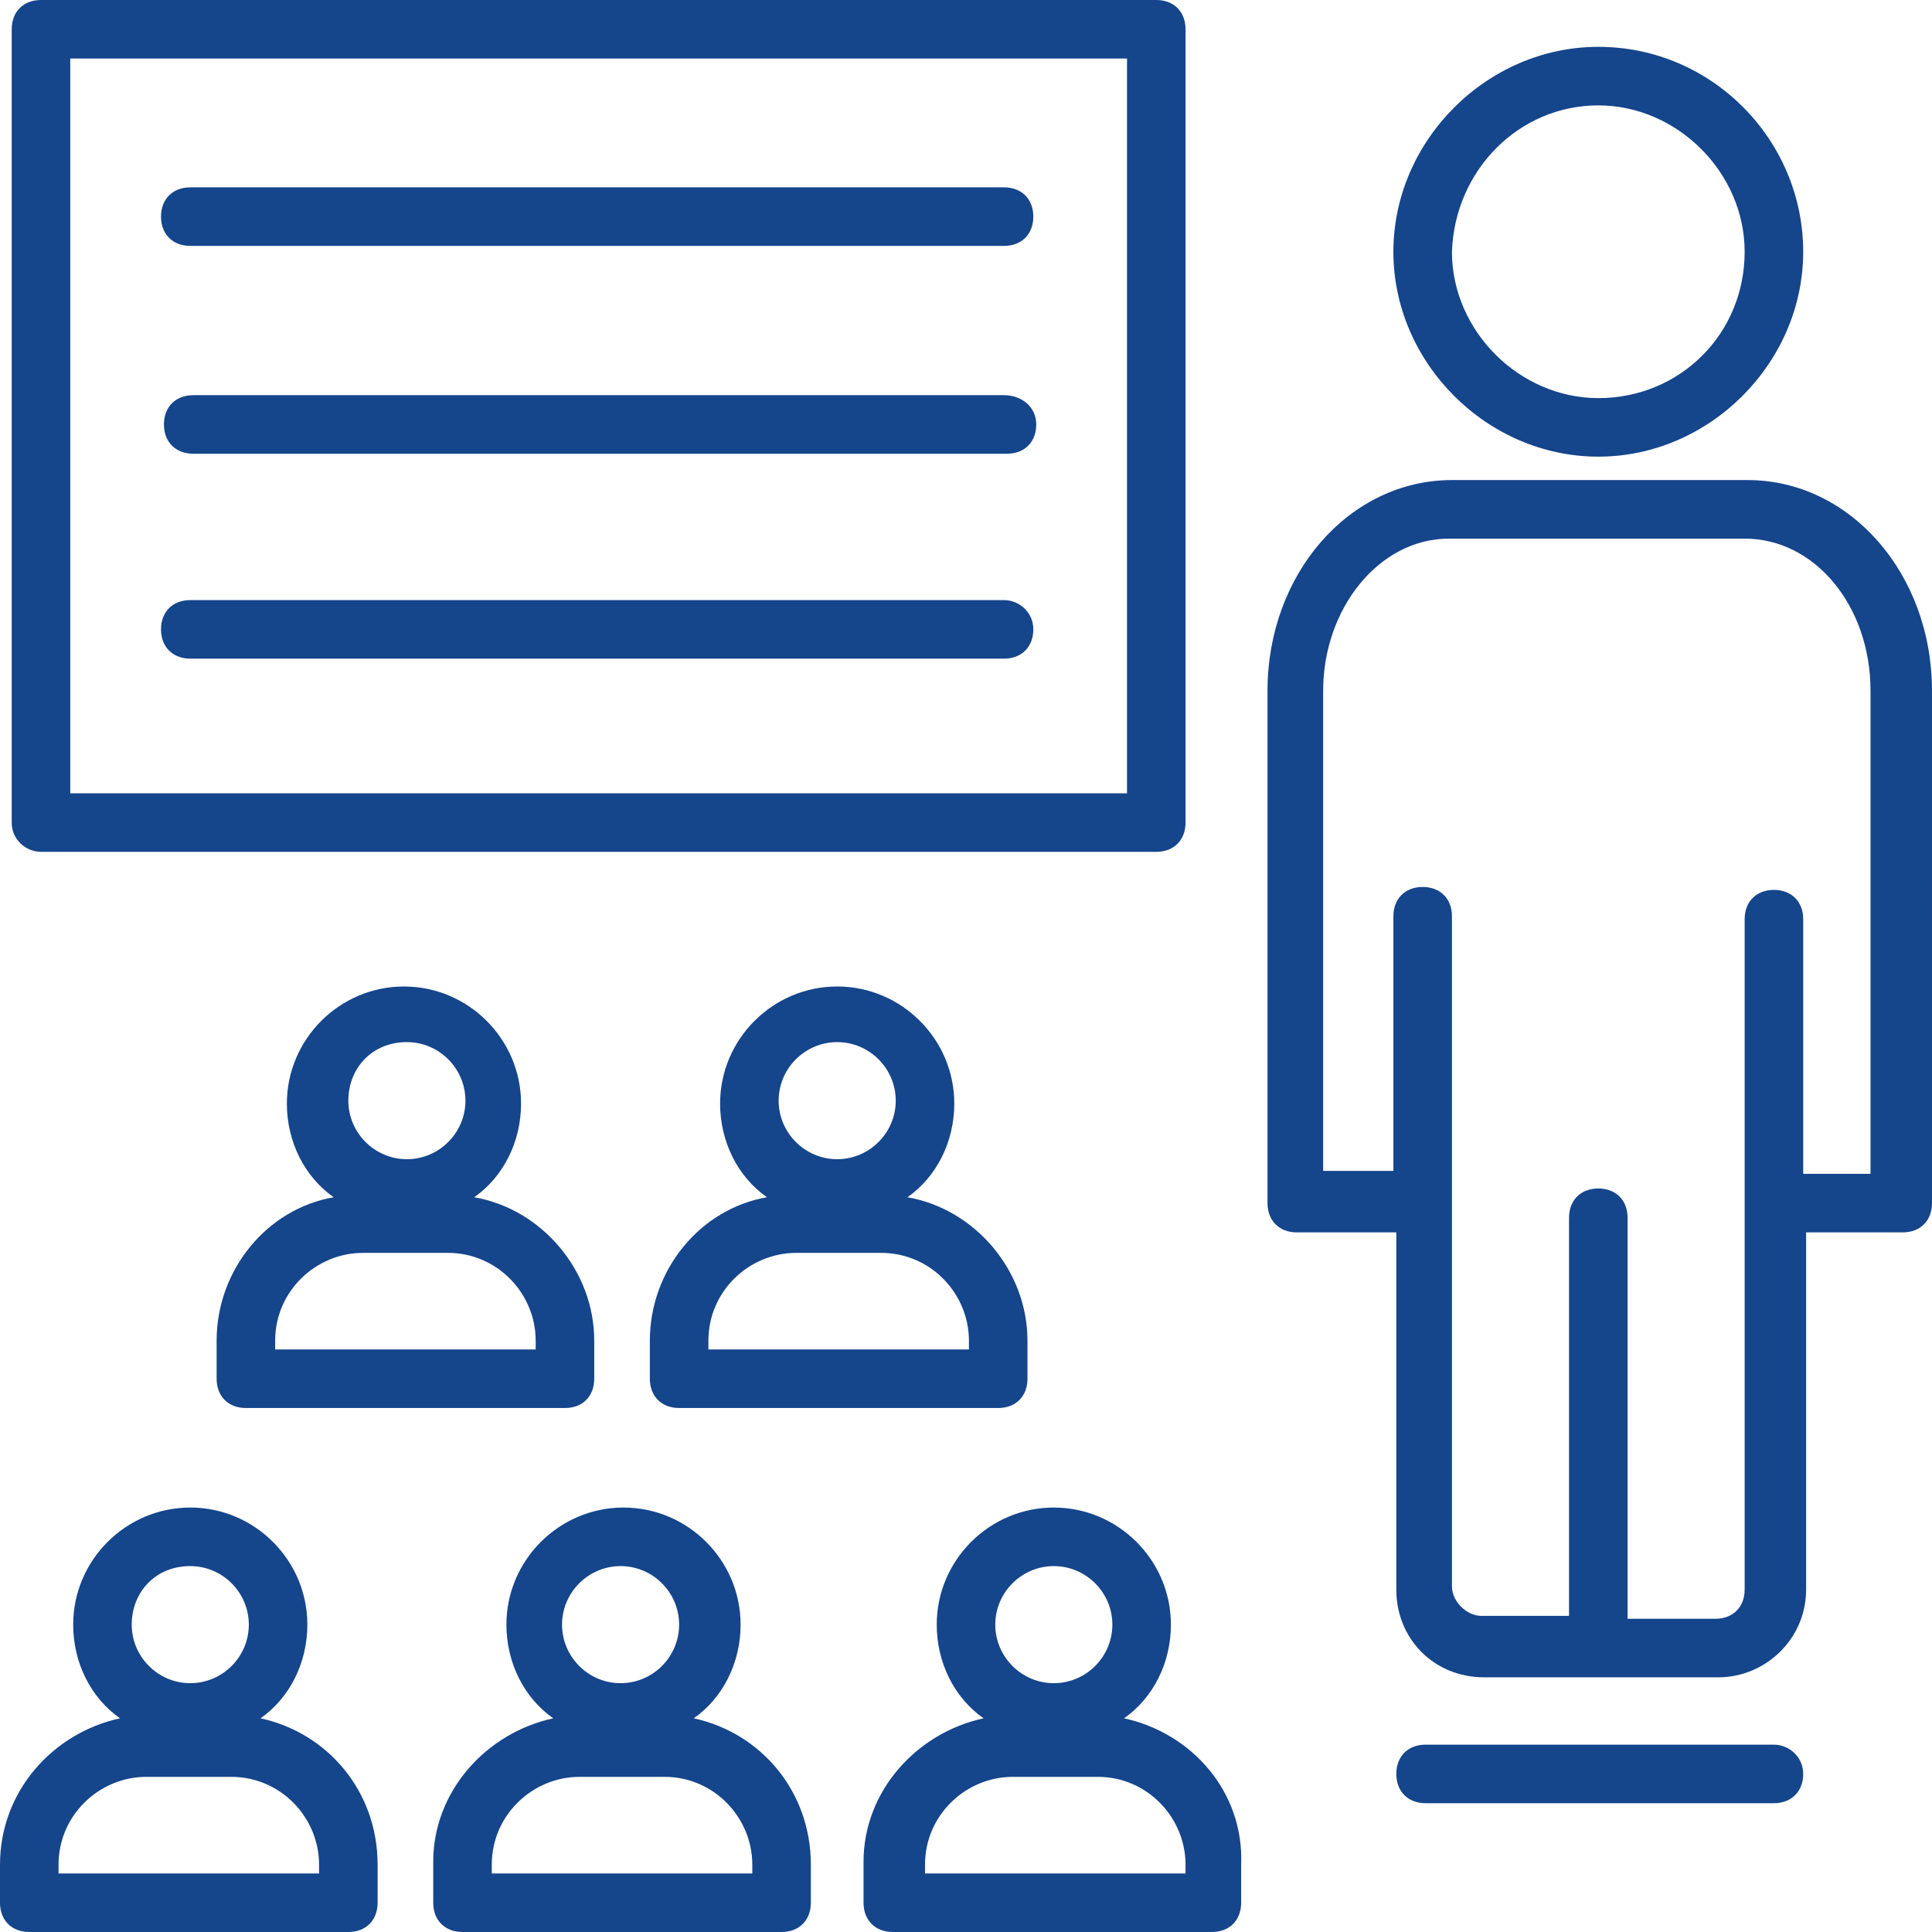 <?xml version="1.0" encoding="UTF-8"?> <svg xmlns="http://www.w3.org/2000/svg" xmlns:xlink="http://www.w3.org/1999/xlink" xmlns:svgjs="http://svgjs.dev/svgjs" version="1.1" id="Capa_1" x="0px" y="0px" viewBox="0 0 496.941 496.941" style="enable-background:new 0 0 496.941 496.941;" xml:space="preserve" width="300" height="300"><g transform="matrix(1,0,0,1,0,0)"><g> <g> <g> <path d="M55.718,344.847v9.788c0,4.518,3.012,7.529,7.529,7.529h82.071c4.518,0,7.529-3.012,7.529-7.529v-9.788&#10;&#9;&#9;&#9;&#9;c0-18.071-13.553-33.882-30.871-36.894c7.529-5.271,12.047-14.306,12.047-24.094c0-16.565-13.553-30.118-30.118-30.118&#10;&#9;&#9;&#9;&#9;s-30.118,13.553-30.118,30.118c0,9.788,4.518,18.824,12.047,24.094C68.518,310.965,55.718,326.776,55.718,344.847z&#10;&#9;&#9;&#9;&#9; M104.659,268.047c8.282,0,15.059,6.776,15.059,15.059c0,8.282-6.776,15.059-15.059,15.059S89.6,291.388,89.6,283.106&#10;&#9;&#9;&#9;&#9;C89.6,274.824,95.624,268.047,104.659,268.047z M70.776,344.847c0-12.8,10.541-22.588,22.588-22.588H115.2&#10;&#9;&#9;&#9;&#9;c12.8,0,22.588,10.541,22.588,22.588v2.259H70.776V344.847z" fill="#15458bff" data-original-color="#000000ff" stroke="none"></path> <path d="M167.153,344.847v9.788c0,4.518,3.012,7.529,7.529,7.529h82.071c4.518,0,7.529-3.012,7.529-7.529v-9.788&#10;&#9;&#9;&#9;&#9;c0-18.071-13.553-33.882-30.871-36.894c7.529-5.271,12.047-14.306,12.047-24.094c0-16.565-13.553-30.118-30.118-30.118&#10;&#9;&#9;&#9;&#9;c-16.565,0-30.118,13.553-30.118,30.118c0,9.788,4.518,18.824,12.047,24.094C179.953,310.965,167.153,326.776,167.153,344.847z&#10;&#9;&#9;&#9;&#9; M215.341,268.047c8.282,0,15.059,6.776,15.059,15.059c0,8.282-6.776,15.059-15.059,15.059s-15.059-6.776-15.059-15.059&#10;&#9;&#9;&#9;&#9;C200.282,274.824,207.059,268.047,215.341,268.047z M182.212,344.847L182.212,344.847c0-12.8,10.541-22.588,22.588-22.588h21.835&#10;&#9;&#9;&#9;&#9;c12.8,0,22.588,10.541,22.588,22.588v2.259h-67.012V344.847z" fill="#15458bff" data-original-color="#000000ff" stroke="none"></path> <path d="M67.012,441.976c7.529-5.271,12.047-14.306,12.047-24.094c0-16.565-13.553-30.118-30.118-30.118&#10;&#9;&#9;&#9;&#9;s-30.118,13.553-30.118,30.118c0,9.788,4.518,18.824,12.047,24.094C13.553,445.741,0,460.8,0,479.623v9.788&#10;&#9;&#9;&#9;&#9;c0,4.518,3.012,7.529,7.529,7.529H89.6c4.518,0,7.529-3.012,7.529-7.529v-9.788C97.129,460.8,84.329,445.741,67.012,441.976z&#10;&#9;&#9;&#9;&#9; M48.941,402.824c8.282,0,15.059,6.776,15.059,15.059s-6.776,15.059-15.059,15.059s-15.059-6.776-15.059-15.059&#10;&#9;&#9;&#9;&#9;S39.906,402.824,48.941,402.824z M82.071,481.882H15.059v-2.259c0-12.8,10.541-22.588,22.588-22.588h21.835&#10;&#9;&#9;&#9;&#9;c12.8,0,22.588,10.541,22.588,22.588V481.882z" fill="#15458bff" data-original-color="#000000ff" stroke="none"></path> <path d="M178.447,441.976c7.529-5.271,12.047-14.306,12.047-24.094c0-16.565-13.553-30.118-30.118-30.118&#10;&#9;&#9;&#9;&#9;s-30.118,13.553-30.118,30.118c0,9.788,4.518,18.824,12.047,24.094c-17.318,3.765-30.871,18.824-30.871,36.894v10.541&#10;&#9;&#9;&#9;&#9;c0,4.518,3.012,7.529,7.529,7.529h82.071c4.518,0,7.529-3.012,7.529-7.529v-9.788C208.565,460.8,195.765,445.741,178.447,441.976&#10;&#9;&#9;&#9;&#9;z M159.624,402.824c8.282,0,15.059,6.776,15.059,15.059s-6.776,15.059-15.059,15.059s-15.059-6.776-15.059-15.059&#10;&#9;&#9;&#9;&#9;S151.341,402.824,159.624,402.824z M193.506,481.882h-67.012v-2.259c0-12.8,10.541-22.588,22.588-22.588h21.835&#10;&#9;&#9;&#9;&#9;c12.8,0,22.588,10.541,22.588,22.588V481.882z" fill="#15458bff" data-original-color="#000000ff" stroke="none"></path> <path d="M289.129,441.976c7.529-5.271,12.047-14.306,12.047-24.094c0-16.565-13.553-30.118-30.118-30.118&#10;&#9;&#9;&#9;&#9;c-16.565,0-30.118,13.553-30.118,30.118c0,9.788,4.518,18.824,12.047,24.094c-17.318,3.765-30.871,18.824-30.871,36.894v10.541&#10;&#9;&#9;&#9;&#9;c0,4.518,3.012,7.529,7.529,7.529h82.071c4.518,0,7.529-3.012,7.529-7.529v-9.788C320,460.8,306.447,445.741,289.129,441.976z&#10;&#9;&#9;&#9;&#9; M271.059,402.824c8.282,0,15.059,6.776,15.059,15.059s-6.776,15.059-15.059,15.059S256,426.165,256,417.882&#10;&#9;&#9;&#9;&#9;S262.776,402.824,271.059,402.824z M304.941,481.882h-67.012v-2.259c0-12.8,10.541-22.588,22.588-22.588h21.835&#10;&#9;&#9;&#9;&#9;c12.8,0,22.588,10.541,22.588,22.588V481.882z" fill="#15458bff" data-original-color="#000000ff" stroke="none"></path> <path d="M449.506,123.482h-76.047c-26.353,0-47.435,24.094-47.435,54.212v131.765c0,4.518,3.012,7.529,7.529,7.529h25.6v91.859&#10;&#9;&#9;&#9;&#9;c0,12.8,9.788,22.588,22.588,22.588h60.235c12.047,0,22.588-9.788,22.588-22.588v-91.859h24.847c4.518,0,7.529-3.012,7.529-7.529&#10;&#9;&#9;&#9;&#9;V177.694C496.941,147.576,475.859,123.482,449.506,123.482z M463.812,301.929v-65.506c0-4.518-3.012-7.529-7.529-7.529&#10;&#9;&#9;&#9;&#9;s-7.529,3.012-7.529,7.529v172.424c0,4.518-3.012,7.529-7.529,7.529h-22.588V313.224c0-4.518-3.012-7.529-7.529-7.529&#10;&#9;&#9;&#9;&#9;c-4.518,0-7.529,3.012-7.529,7.529v102.4h-22.588c-3.765,0-7.529-3.765-7.529-7.529V235.671c0-4.518-3.012-7.529-7.529-7.529&#10;&#9;&#9;&#9;&#9;s-7.529,3.012-7.529,7.529v65.506h-18.071V177.694c0-21.082,14.306-39.153,32.376-39.153h76.047&#10;&#9;&#9;&#9;&#9;c18.071,0,32.376,17.318,32.376,39.153v124.235H463.812z" fill="#15458bff" data-original-color="#000000ff" stroke="none"></path> <path d="M411.106,117.459c28.612,0,52.706-24.094,52.706-52.706s-23.341-52.706-52.706-52.706&#10;&#9;&#9;&#9;&#9;c-28.612,0-52.706,24.094-52.706,52.706S382.494,117.459,411.106,117.459z M411.106,27.106c20.329,0,37.647,17.318,37.647,37.647&#10;&#9;&#9;&#9;&#9;c0,21.082-16.565,37.647-37.647,37.647c-20.329,0-37.647-17.318-37.647-37.647C374.212,43.671,390.776,27.106,411.106,27.106z" fill="#15458bff" data-original-color="#000000ff" stroke="none"></path> <path d="M10.541,219.106h286.871c4.518,0,7.529-3.012,7.529-7.529V7.529c0-4.518-3.012-7.529-7.529-7.529H10.541&#10;&#9;&#9;&#9;&#9;C6.024,0,3.012,3.012,3.012,7.529v204.047C3.012,216.094,6.776,219.106,10.541,219.106z M18.071,15.059h271.812v188.988H18.071&#10;&#9;&#9;&#9;&#9;V15.059z" fill="#15458bff" data-original-color="#000000ff" stroke="none"></path> <path d="M258.259,154.353H48.941c-4.518,0-7.529,3.012-7.529,7.529c0,4.518,3.012,7.529,7.529,7.529h209.318&#10;&#9;&#9;&#9;&#9;c4.518,0,7.529-3.012,7.529-7.529C265.788,157.365,262.023,154.353,258.259,154.353z" fill="#15458bff" data-original-color="#000000ff" stroke="none"></path> <path d="M258.259,101.647H49.694c-4.518,0-7.529,3.012-7.529,7.529s3.012,7.529,7.529,7.529h209.318&#10;&#9;&#9;&#9;&#9;c4.518,0,7.529-3.012,7.529-7.529S262.776,101.647,258.259,101.647z" fill="#15458bff" data-original-color="#000000ff" stroke="none"></path> <path d="M48.941,63.247h209.318c4.518,0,7.529-3.012,7.529-7.529s-3.012-7.529-7.529-7.529H48.941&#10;&#9;&#9;&#9;&#9;c-4.518,0-7.529,3.012-7.529,7.529S44.424,63.247,48.941,63.247z" fill="#15458bff" data-original-color="#000000ff" stroke="none"></path> <path d="M456.282,448.753h-89.6c-4.518,0-7.529,3.012-7.529,7.529s3.012,7.529,7.529,7.529h89.6c4.518,0,7.529-3.012,7.529-7.529&#10;&#9;&#9;&#9;&#9;S460.047,448.753,456.282,448.753z" fill="#15458bff" data-original-color="#000000ff" stroke="none"></path> </g> </g> </g><g> </g><g> </g><g> </g><g> </g><g> </g><g> </g><g> </g><g> </g><g> </g><g> </g><g> </g><g> </g><g> </g><g> </g><g> </g></g></svg> 